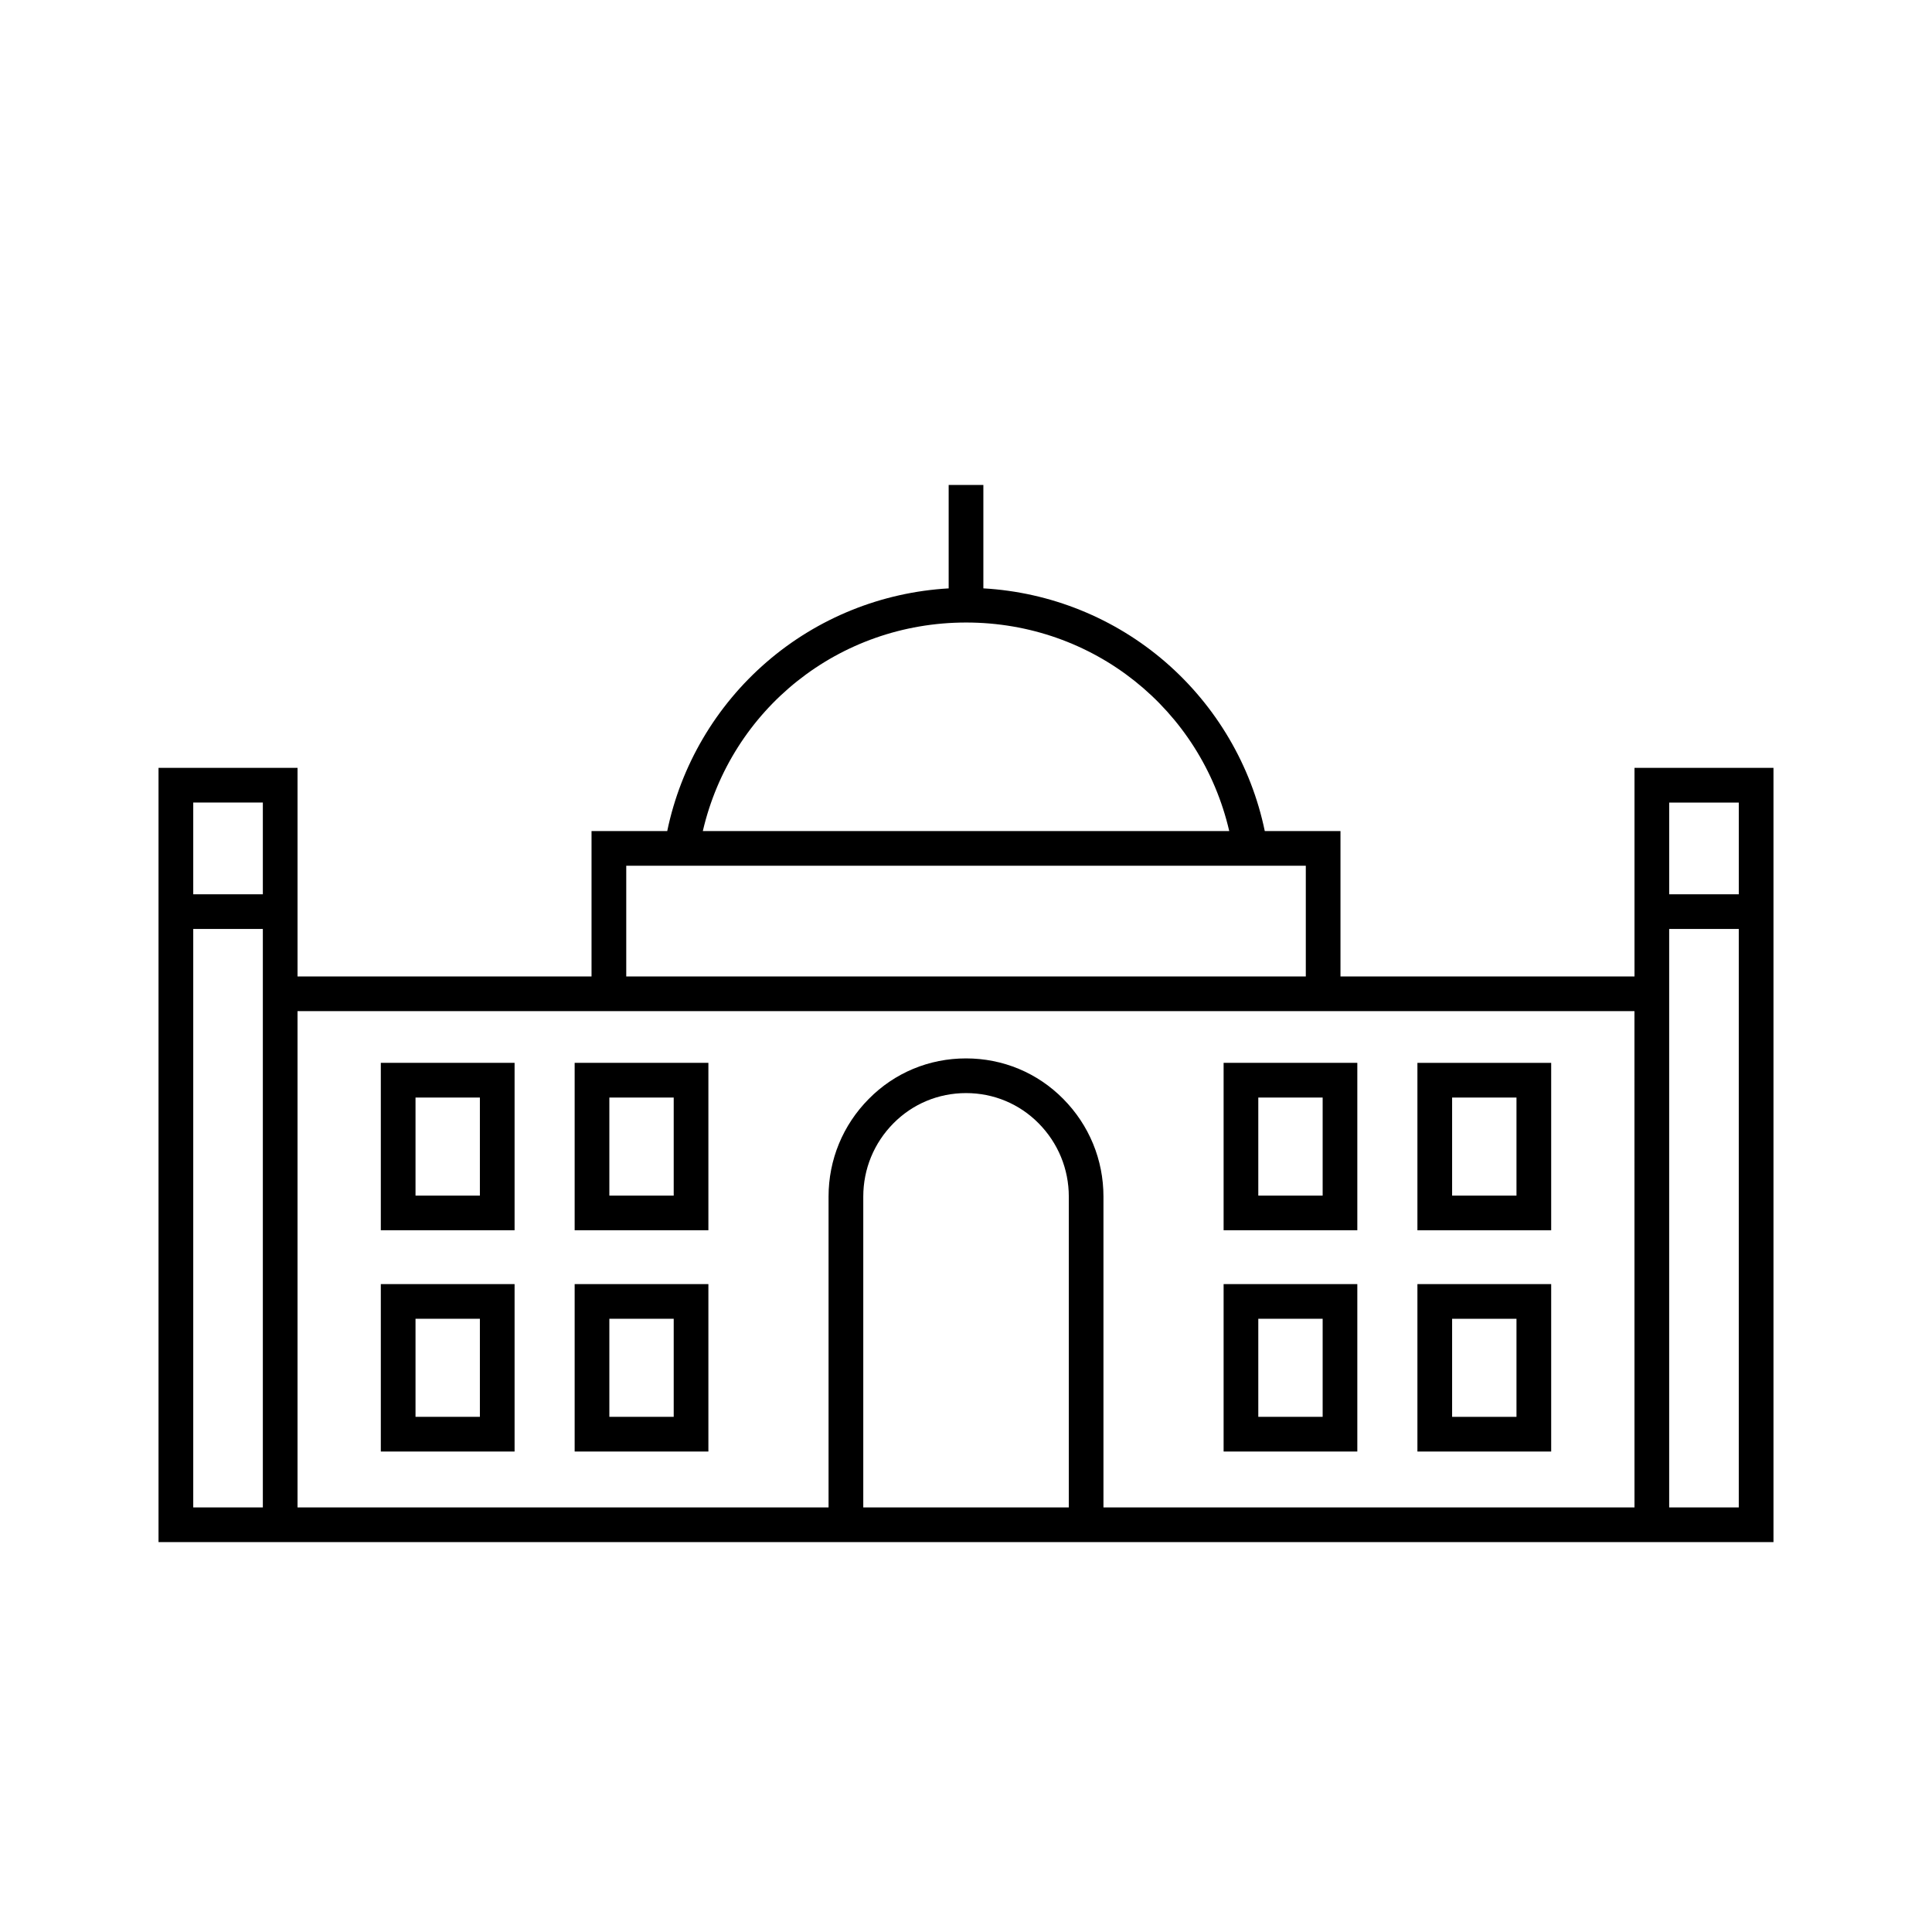 <?xml version="1.0" encoding="UTF-8"?>
<!-- Uploaded to: SVG Repo, www.svgrepo.com, Generator: SVG Repo Mixer Tools -->
<svg fill="#000000" width="800px" height="800px" version="1.1" viewBox="144 144 512 512" xmlns="http://www.w3.org/2000/svg">
 <g>
  <path d="m244.92 470.03h35.449v-44.367h-35.449zm9.195-35.168h17.059v25.988h-17.059z"/>
  <path d="m296.29 470.03h35.441v-44.367h-35.441zm9.195-35.168h17.055v25.988h-17.055z"/>
  <path d="m244.92 528.67h35.449v-44.371h-35.449zm9.195-35.184h17.059v25.988h-17.059z"/>
  <path d="m296.29 528.67h35.441v-44.371h-35.441zm9.195-35.184h17.055v25.988h-17.055z"/>
  <path d="m577.16 347.49v55.277h-77.918v-38.527h-20.062c-3.594-17.336-12.844-33.129-26.344-44.805-13.508-11.68-30.484-18.504-48.234-19.512v-27.402h-9.195v27.406c-17.754 1.02-34.727 7.84-48.227 19.508-13.508 11.668-22.762 27.461-26.355 44.805h-20.062v38.527h-77.91v-55.277h-36.84v205.18h427.98v-205.18zm9.191 9.195h18.445v24.309h-18.445zm-186.31-47.711c33.711 0 62.219 22.945 69.723 55.27h-139.51c7.512-32.328 36.039-55.27 69.789-55.27zm-90.078 64.461h180.09v29.336h-180.09zm-114.75-16.75h18.445v24.309h-18.445zm18.445 186.8h-18.445v-153.3h18.445zm159.12 0v-82.375c0-7.316 2.836-14.207 7.992-19.418 5.106-5.16 11.934-8.012 19.242-8.012 7.305 0 14.137 2.848 19.242 8.016 5.148 5.203 7.992 12.098 7.992 19.418v82.375h-54.469zm204.38 0h-140.73v-82.375c0-9.758-3.785-18.941-10.645-25.875-6.848-6.934-16-10.746-25.781-10.746-9.785 0-18.938 3.809-25.773 10.742-6.867 6.934-10.652 16.121-10.652 25.879v82.375h-140.73v-131.52h354.3zm27.637 0h-18.445v-153.3h18.445z"/>
  <path d="m555.08 425.67h-35.449v44.367h35.449zm-9.195 35.18h-17.059v-25.988h17.059z"/>
  <path d="m468.27 470.03h35.434v-44.367h-35.434zm9.191-35.168h17.055v25.988h-17.055z"/>
  <path d="m555.08 484.3h-35.449v44.371h35.449zm-9.195 35.18h-17.059v-25.988h17.059z"/>
  <path d="m468.27 528.67h35.434v-44.371h-35.434zm9.191-35.184h17.055v25.988h-17.055z"/>
 </g>
</svg>